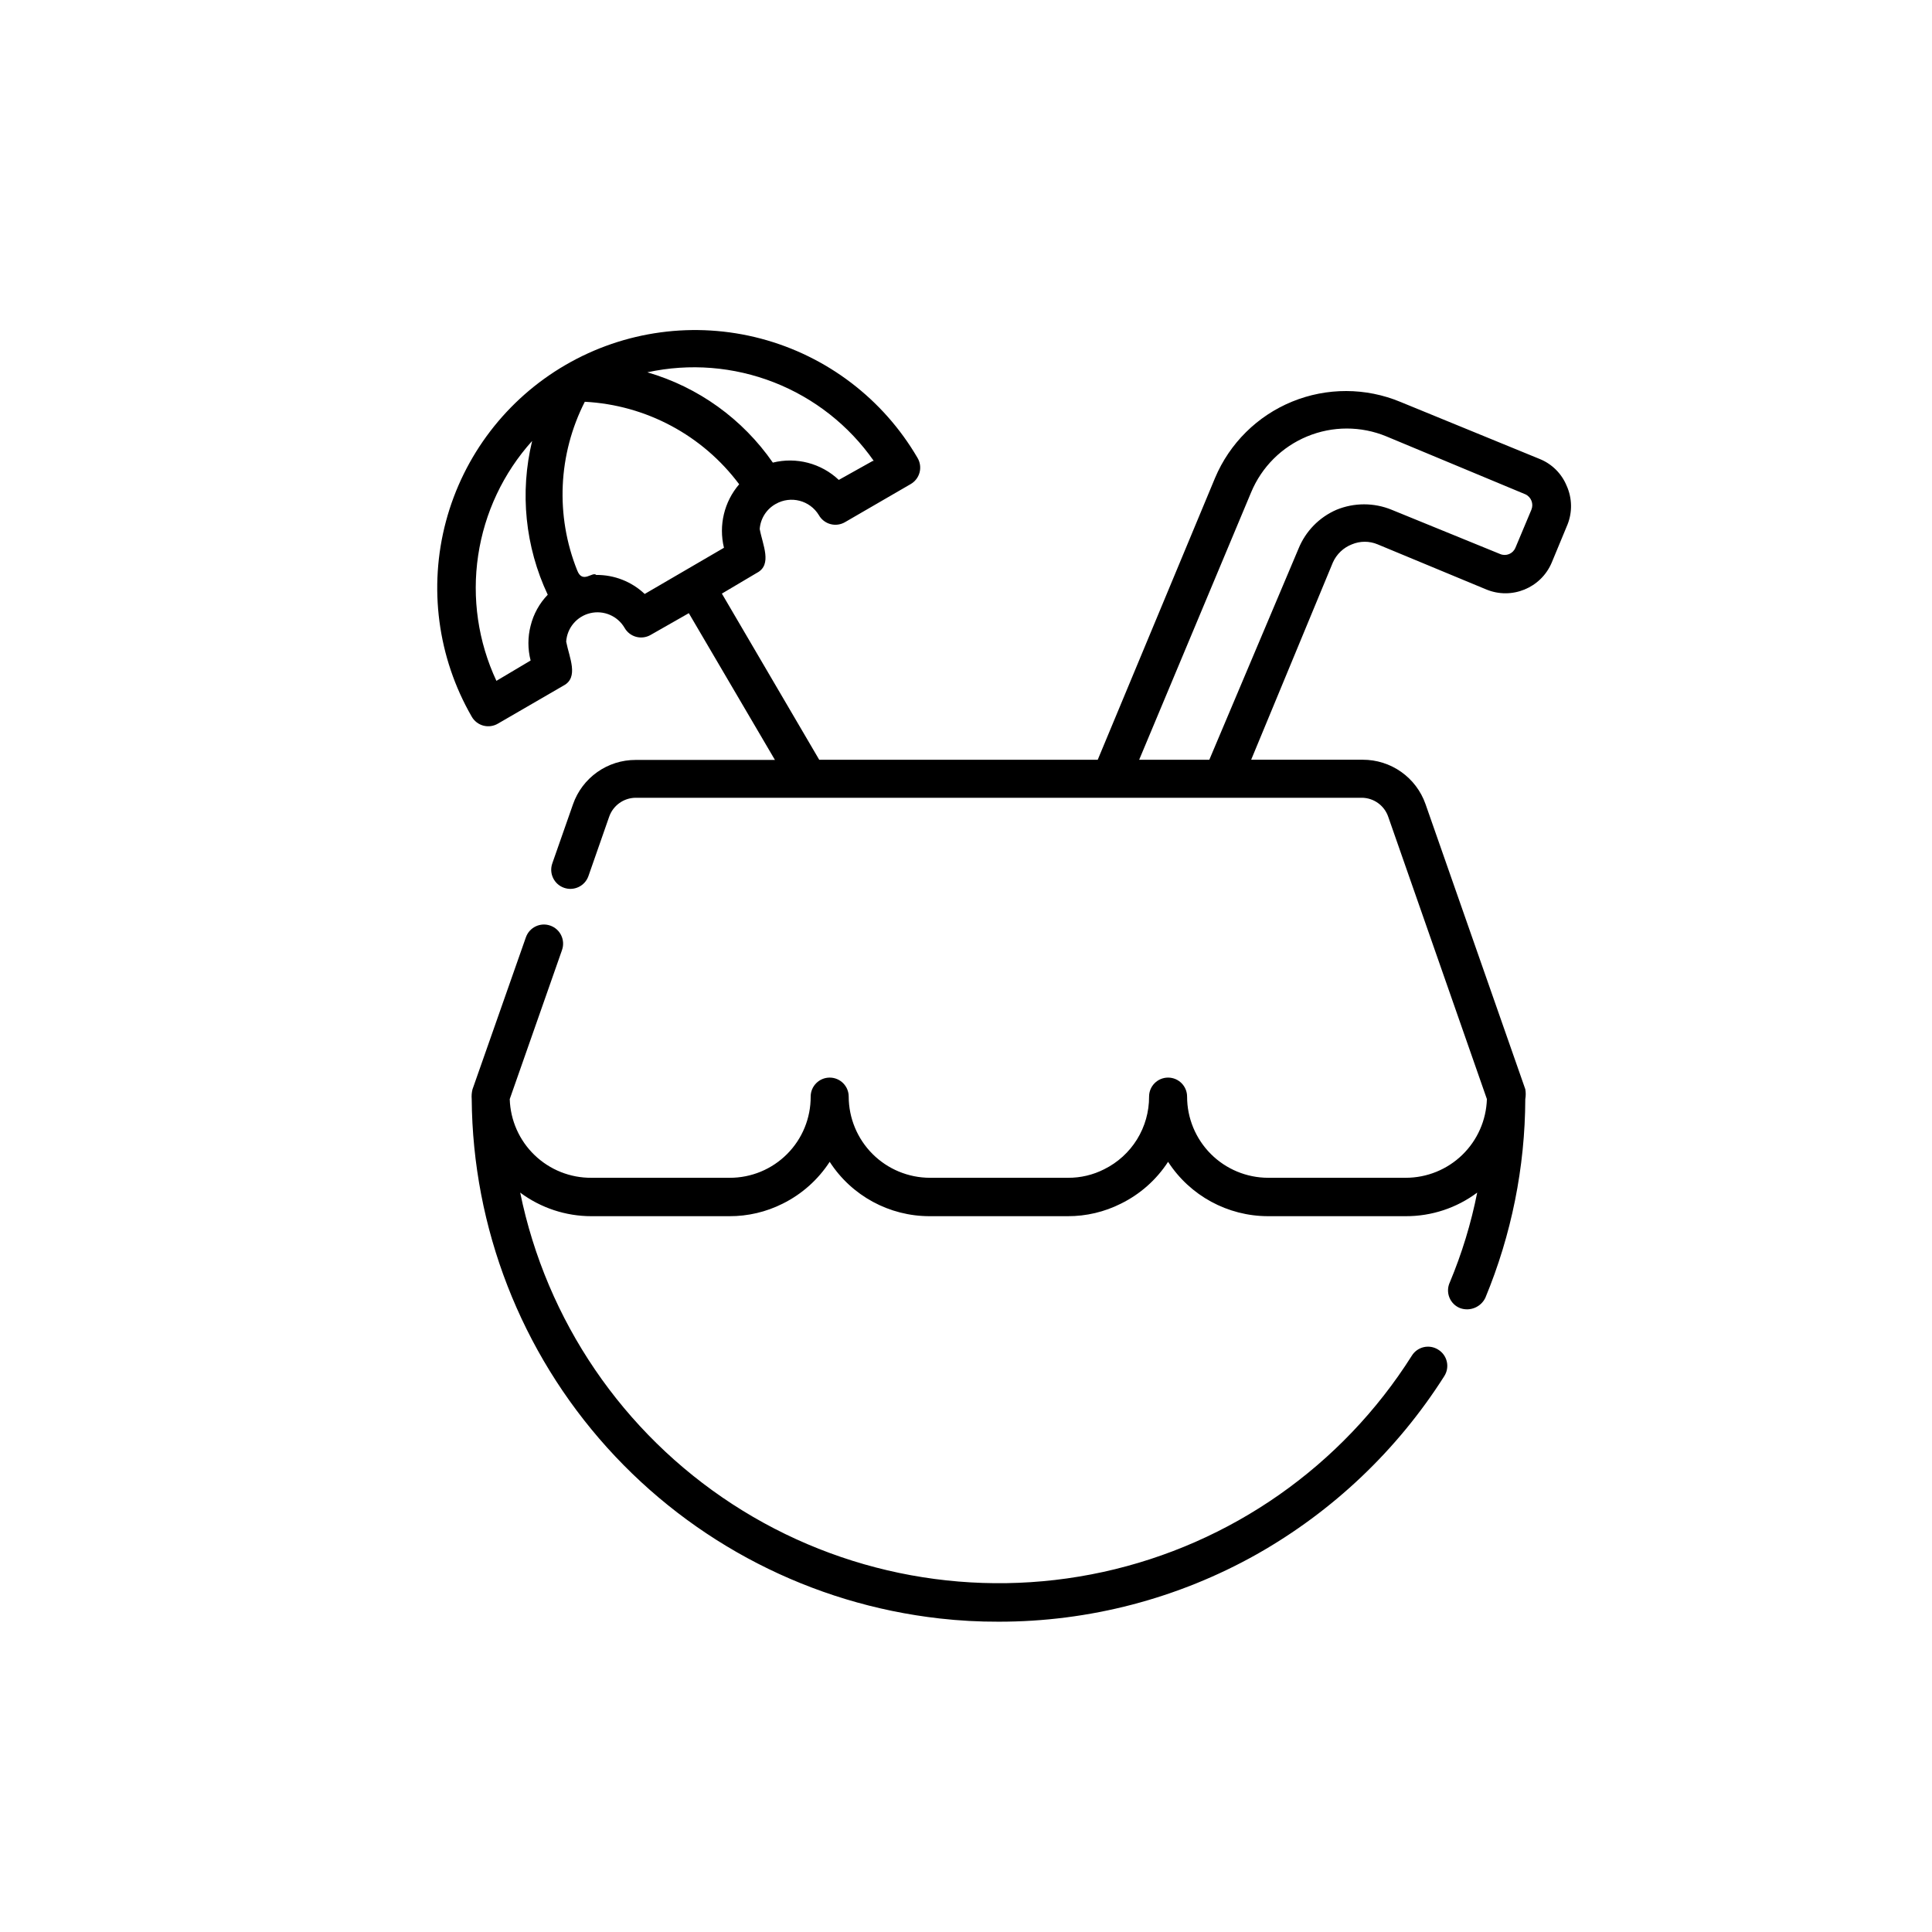 <?xml version="1.0" encoding="UTF-8"?>
<!-- Uploaded to: ICON Repo, www.svgrepo.com, Generator: ICON Repo Mixer Tools -->
<svg fill="#000000" width="800px" height="800px" version="1.1" viewBox="144 144 512 512" xmlns="http://www.w3.org/2000/svg">
 <path d="m559.2 272.79c-1.316-3.254-3.898-5.836-7.156-7.152l-36.879-15.113c-9.191-3.832-19.531-3.863-28.75-0.086-9.215 3.777-16.559 11.055-20.422 20.238l-31.082 74.664h-73.809l-25.797-44.031 9.27-5.492c4.18-2.168 1.512-7.457 0.754-11.637l0.004-0.004c0.215-2.797 1.824-5.297 4.281-6.648 3.977-2.242 9.012-0.926 11.387 2.973 0.664 1.18 1.777 2.043 3.086 2.391 1.305 0.352 2.699 0.16 3.867-0.527l17.383-10.078h-0.004c1.172-0.672 2.023-1.789 2.367-3.094 0.34-1.309 0.141-2.699-0.551-3.856-9.113-15.621-24.051-26.988-41.531-31.609-17.484-4.617-36.086-2.109-51.727 6.973-15.637 9.078-27.039 23.984-31.707 41.457-4.664 17.473-2.211 36.078 6.82 51.746 0.664 1.18 1.777 2.043 3.086 2.394 1.309 0.348 2.699 0.16 3.867-0.531l17.383-10.078c4.133-2.168 1.512-7.457 0.707-11.637h-0.004c0.23-3.644 2.82-6.715 6.375-7.559s7.242 0.73 9.094 3.883c0.664 1.18 1.773 2.043 3.082 2.394 1.309 0.348 2.703 0.16 3.871-0.531l10.078-5.742 22.824 38.895h-36.934c-3.641-0.008-7.191 1.121-10.16 3.223-2.973 2.106-5.215 5.078-6.418 8.516l-5.488 15.668c-0.934 2.644 0.453 5.543 3.098 6.473 2.641 0.934 5.543-0.453 6.473-3.098l5.492-15.719c1.039-2.988 3.84-5 7.004-5.039h192.46-0.004c3.168 0.023 5.977 2.043 7.004 5.039l26.148 74.816c-0.172 5.582-2.504 10.879-6.512 14.773-4.004 3.891-9.367 6.074-14.953 6.082h-36.523c-5.699-0.012-11.156-2.285-15.18-6.316-4.023-4.035-6.285-9.496-6.285-15.195 0-2.781-2.254-5.039-5.035-5.039-2.785 0-5.039 2.258-5.039 5.039 0.02 4-1.086 7.926-3.188 11.328s-5.117 6.144-8.703 7.918c-2.965 1.508-6.246 2.285-9.57 2.266h-36.629c-5.699-0.012-11.164-2.281-15.195-6.312s-6.305-9.496-6.316-15.199c0-2.781-2.258-5.039-5.039-5.039s-5.039 2.258-5.039 5.039c0.027 5.707-2.223 11.188-6.254 15.223-4.027 4.039-9.504 6.305-15.207 6.289h-36.629c-5.617 0.043-11.031-2.113-15.078-6.012-4.051-3.898-6.414-9.227-6.582-14.844l13.855-39.5h-0.004c0.934-2.641-0.453-5.539-3.098-6.473-2.644-0.934-5.543 0.453-6.473 3.098l-14.156 40.305c-0.207 0.84-0.277 1.707-0.203 2.57 0.266 34.133 13.027 66.984 35.875 92.348 22.848 25.363 54.191 41.477 88.113 45.293 5.203 0.59 10.434 0.875 15.668 0.855 23.965 0.027 47.531-6.133 68.418-17.883 20.188-11.414 37.25-27.629 49.676-47.207 0.727-1.141 0.965-2.523 0.66-3.84-0.301-1.316-1.121-2.457-2.273-3.164-1.141-0.727-2.523-0.965-3.84-0.664-1.316 0.305-2.457 1.125-3.164 2.277-18.508 29.273-47.973 49.91-81.809 57.301-33.836 7.391-69.223 0.914-98.25-17.977-29.031-18.891-49.281-48.621-56.227-82.555 5.461 4.066 12.086 6.258 18.891 6.25h36.527c4.918 0.023 9.766-1.117 14.156-3.324 5.066-2.516 9.363-6.344 12.445-11.086 5.82 9.012 15.824 14.441 26.551 14.41h36.527c4.898 0.02 9.73-1.121 14.105-3.324 5.09-2.5 9.406-6.332 12.496-11.086 5.82 8.984 15.797 14.406 26.5 14.41h36.527-0.004c6.809 0.02 13.441-2.172 18.895-6.25-1.617 8.152-4.047 16.117-7.254 23.781-0.598 1.27-0.637 2.731-0.109 4.031 0.523 1.301 1.566 2.324 2.879 2.82 2.602 0.91 5.469-0.285 6.652-2.769 6.918-16.695 10.512-34.578 10.578-52.648 0.152-0.867 0.152-1.754 0-2.621l-26.449-75.57c-1.211-3.438-3.465-6.418-6.441-8.52-2.981-2.102-6.539-3.227-10.184-3.219h-29.574l21.664-52.297c0.984-2.195 2.797-3.914 5.039-4.785 2.176-0.91 4.625-0.91 6.801 0l28.766 11.941c6.762 2.824 14.535-0.355 17.383-7.106l4.18-10.078v0.004c1.312-3.301 1.238-6.984-0.199-10.23zm-274.58 37.031c-0.781 3.023-0.781 6.195 0 9.219l-9.066 5.391c-4.844-10.355-6.527-21.91-4.84-33.215 1.684-11.309 6.66-21.867 14.309-30.363-3.309 13.66-1.852 28.039 4.133 40.758-2.211 2.289-3.773 5.121-4.535 8.211zm90.688-43.68-9.02 5.039c-4.664-4.406-11.254-6.133-17.48-4.586-8.008-11.559-19.75-20.012-33.254-23.93 11.203-2.441 22.875-1.512 33.555 2.664 10.676 4.18 19.879 11.418 26.449 20.812zm-60.457 35.266c-3.465-3.281-8.074-5.09-12.848-5.039-0.957-1.008-3.629 2.469-5.039-1.211v0.004c-5.805-14.488-5.07-30.781 2.016-44.688 16.207 0.848 31.199 8.859 40.91 21.863-3.977 4.633-5.477 10.898-4.031 16.828zm234.98-22.316-4.231 10.078-0.004-0.004c-0.309 0.758-0.91 1.359-1.668 1.672-0.758 0.309-1.605 0.309-2.359-0.008l-28.77-11.738c-4.68-1.918-9.93-1.918-14.609 0-4.582 1.984-8.203 5.695-10.078 10.328l-23.629 55.922h-18.59l29.676-70.887c2.797-6.707 8.137-12.031 14.852-14.805 6.711-2.777 14.254-2.781 20.969-0.008l36.879 15.367c1.523 0.727 2.211 2.519 1.562 4.082z"/>
</svg>